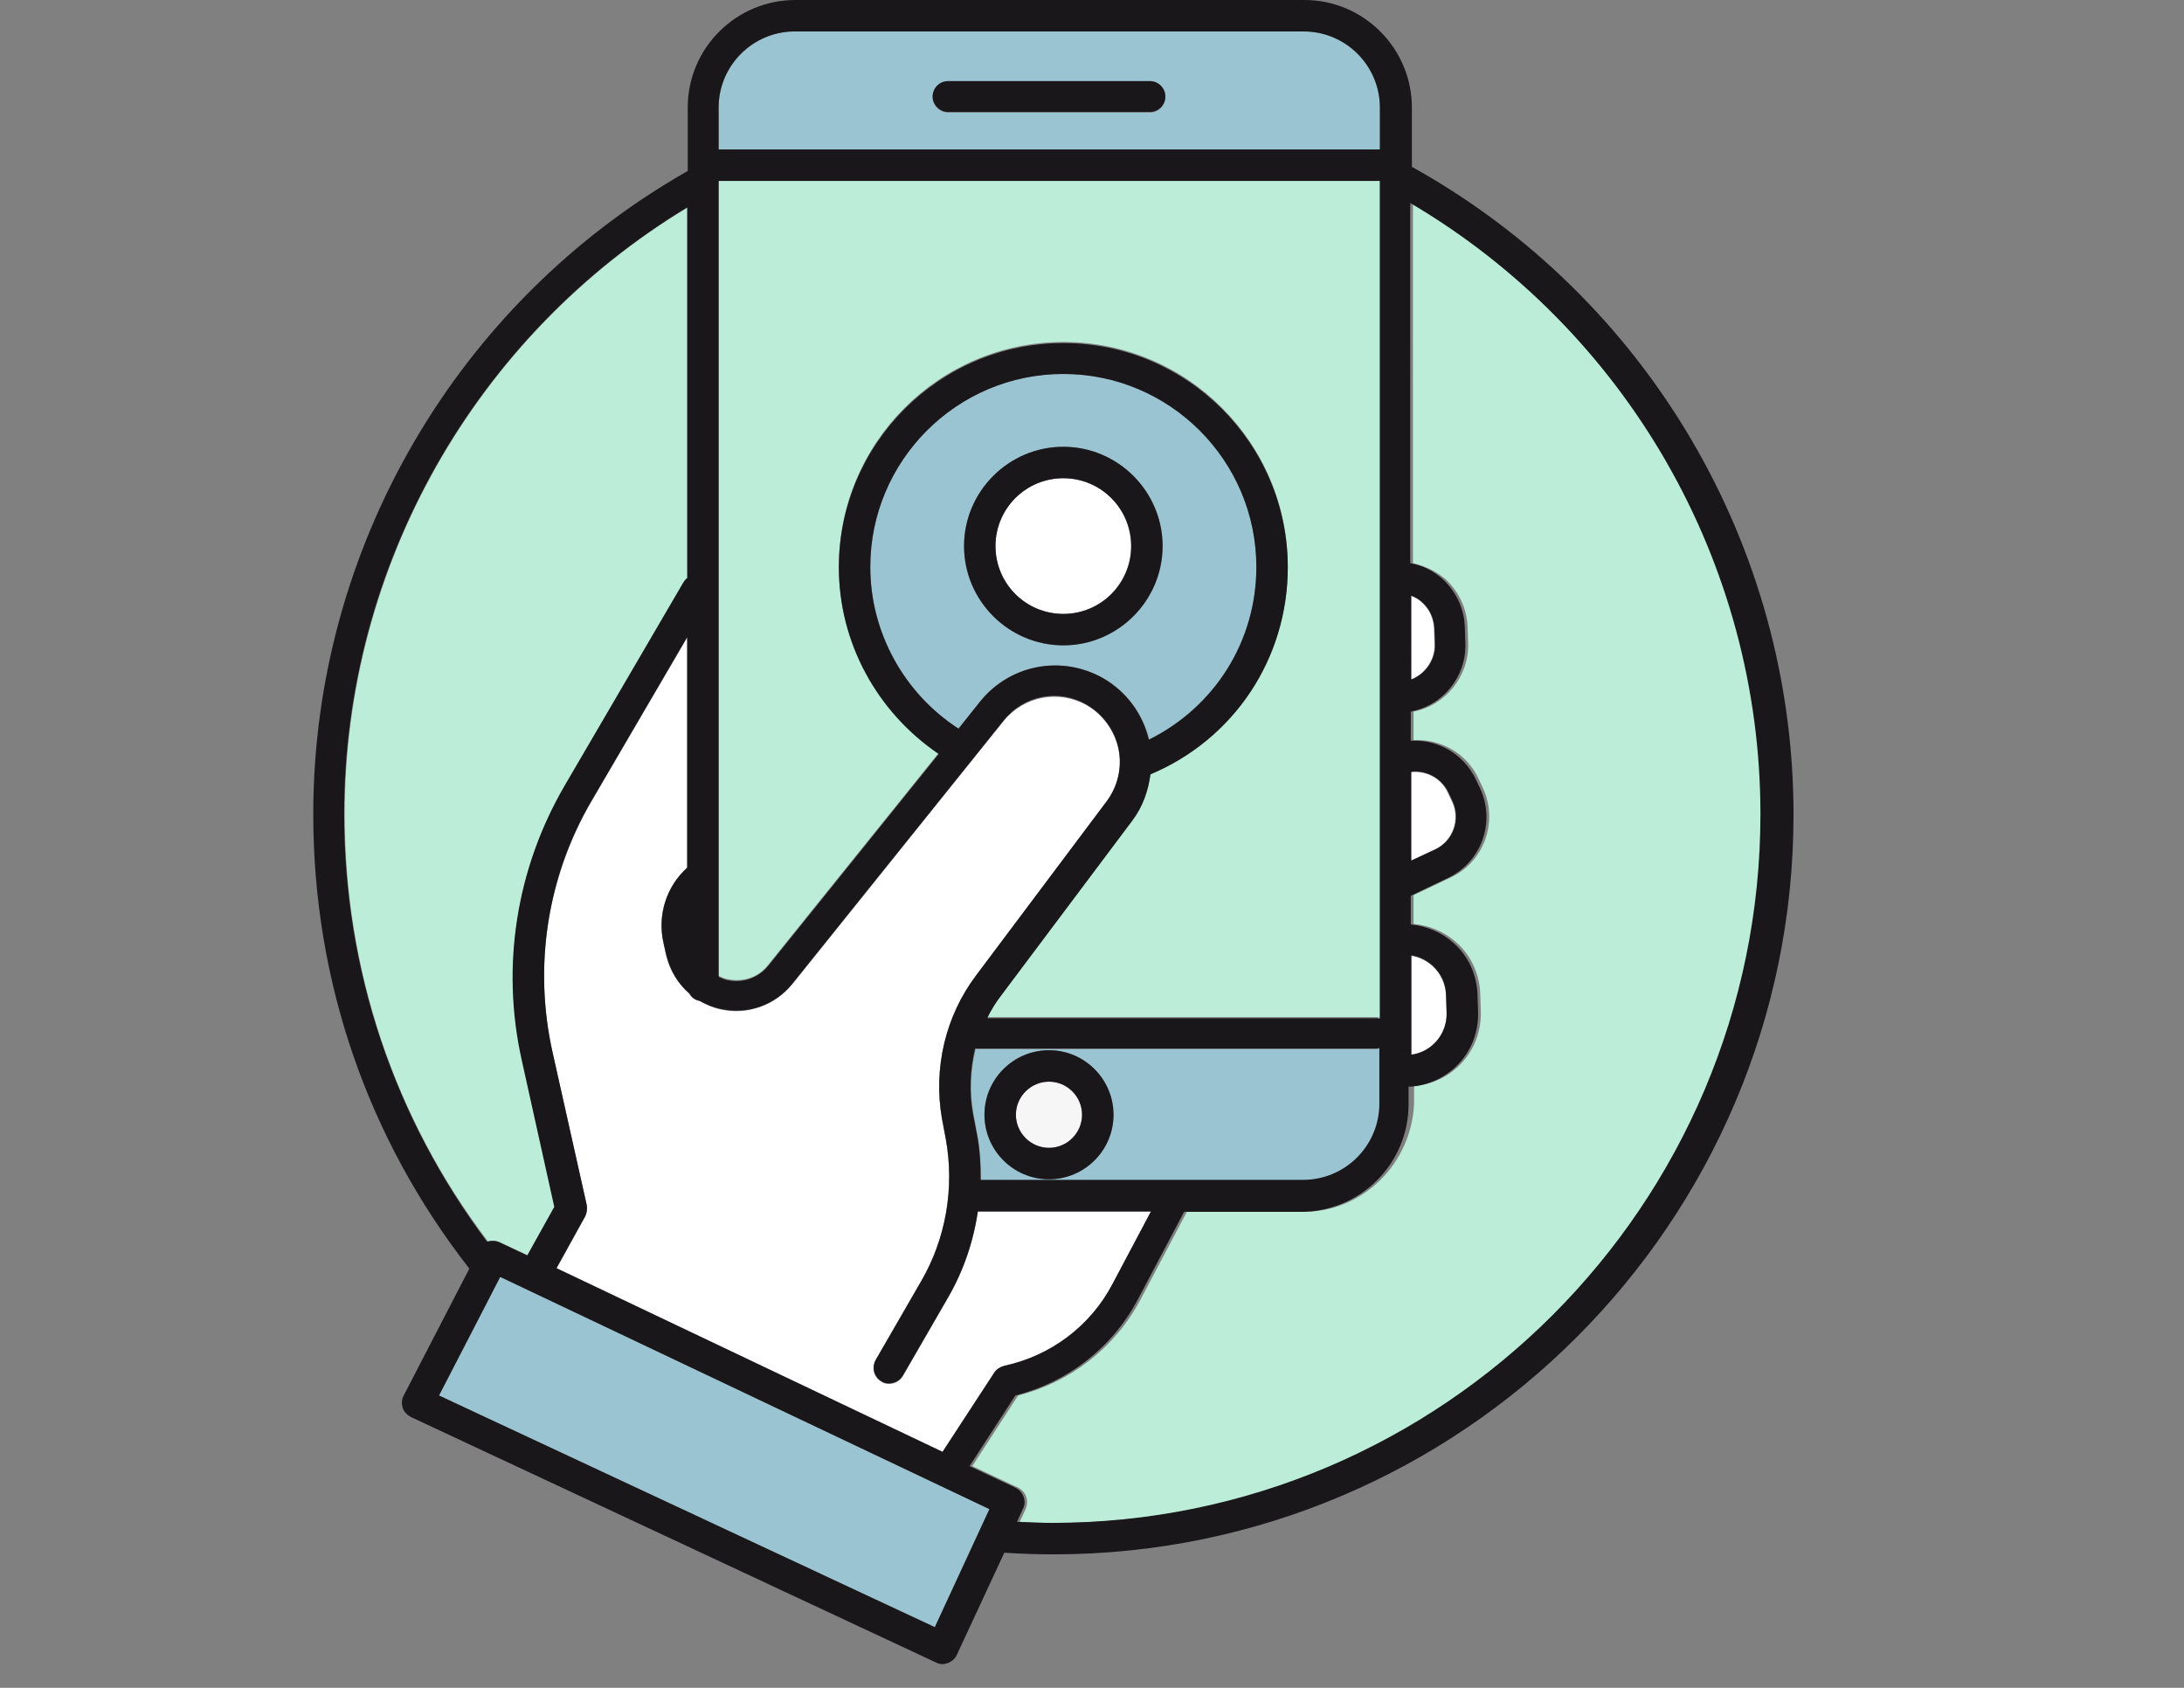 <?xml version="1.0" encoding="utf-8"?>
<!-- Generator: Adobe Illustrator 18.1.1, SVG Export Plug-In . SVG Version: 6.00 Build 0)  -->
<!DOCTYPE svg PUBLIC "-//W3C//DTD SVG 1.1//EN" "http://www.w3.org/Graphics/SVG/1.1/DTD/svg11.dtd">
<svg version="1.1" id="Layer_1" xmlns="http://www.w3.org/2000/svg" xmlns:xlink="http://www.w3.org/1999/xlink" x="0px" y="0px"
	 viewBox="0 0 396 306" enable-background="new 0 0 396 306" xml:space="preserve">
<rect x="0" y="0" width="396" height="306" fill="#808080" stroke="none"/>
<path fill="#BCEDD9" d="M236.4,219.7h-21.2l-8.4,15.9c-4.6,8.7-12.7,15-22.2,17.4l-8.3,12.8l8.3,3.9c1.4,0.7,2,2.3,1.4,3.8l-1.1,2.4
	c2.1,0.1,4.2,0.2,6.3,0.2c70.8,0,128.5-57.6,128.5-128.5c0-45.6-24.3-87.7-63.5-110.8v65.3c2.2,0.5,4.3,1.5,6,3
	c2.4,2.3,3.8,5.3,3.9,8.6l0.1,2.9c0.2,6-4.1,11.3-9.9,12.4v5.2c4.9-0.3,9.7,2.4,11.8,7l0.8,1.7c2.8,6.1,0.2,13.4-5.9,16.2l-6.7,3.2
	v5.2c2.9,0.3,5.6,1.4,7.8,3.4c2.7,2.4,4.2,5.8,4.3,9.4l0.1,3.1c0.2,7.1-5.1,12.9-12.1,13.5v3.2C255.9,211,247.1,219.7,236.4,219.7z"
	/>
<path fill="#F6F6F6" d="M190.2,196.1c-3.3,0-6,2.7-6,6c0,3.3,2.7,6,6,6c3.3,0,6-2.7,6-6C196.2,198.8,193.5,196.1,190.2,196.1z"/>
<path fill="#FFFFFF" d="M260.1,116.8l-0.1-2.9c-0.1-1.8-0.8-3.4-2.1-4.6c-0.6-0.6-1.3-1-2.1-1.3v15.2
	C258.4,122.2,260.2,119.6,260.1,116.8z"/>
<path fill="#FFFFFF" d="M263.3,145.4l-0.8-1.7c-1.2-2.6-3.9-4-6.7-3.7v16.1l4.3-2C263.4,152.5,264.8,148.6,263.3,145.4z"/>
<path fill="#FFFFFF" d="M262.3,183.7l-0.1-3.1c-0.1-2.1-0.9-4-2.4-5.4c-1.1-1-2.5-1.7-3.9-1.9v18.1
	C259.6,190.7,262.4,187.5,262.3,183.7z"/>
<path fill="#9BC4D3" d="M250.2,19.5c0-7.6-6.2-13.8-13.8-13.8h-92.3c-7.6,0-13.8,6.2-13.8,13.8v7.6h119.9V19.5z M208.5,20.4h-36.6
	c-1.6,0-2.8-1.3-2.8-2.8s1.3-2.8,2.8-2.8h36.6c1.6,0,2.8,1.3,2.8,2.8S210.1,20.4,208.5,20.4z"/>
<path fill="#9BC4D3" d="M250.2,200.2v-10.1c-0.2,0-0.4,0.1-0.6,0.1h-72.7c-0.9,3.8-1.1,7.8-0.4,11.7l0.7,3.7
	c0.5,2.8,0.7,5.7,0.7,8.5h58.6C244,214,250.2,207.8,250.2,200.2z M190.2,213.8c-6.4,0-11.7-5.2-11.7-11.7c0-6.4,5.2-11.7,11.7-11.7
	c6.4,0,11.7,5.2,11.7,11.7C201.9,208.5,196.7,213.8,190.2,213.8z"/>
<path fill="#FFFFFF" d="M192.8,86.7c-6.8,0-12.3,5.5-12.3,12.3s5.5,12.3,12.3,12.3s12.3-5.5,12.3-12.3S199.6,86.7,192.8,86.7z"/>
<path fill="#BCEDD9" d="M139.3,174.9l30.9-38.4c-11.2-7.5-18.1-20.2-18.1-33.8c0-22.5,18.3-40.7,40.7-40.7
	c22.5,0,40.7,18.3,40.7,40.7c0,16.5-9.8,31.1-24.9,37.5c-0.4,3-1.4,5.9-3.3,8.4l-23.7,31.6c-1,1.3-1.8,2.8-2.6,4.2h70.6
	c0.2,0,0.4,0.1,0.6,0.1V32.8H130.3v144.1c0.5,0.3,1.1,0.5,1.6,0.6C134.8,178.1,137.5,177.2,139.3,174.9z"/>
<polygon fill="#9BC4D3" points="179.4,273.6 90.7,231.5 79.6,253 169.5,295 "/>
<path fill="#BCEDD9" d="M90.6,225.2l5.1,2.4l4.9-8.8l-5.9-26.6c-3.8-17-1.1-34.8,7.8-49.8l21.5-36.8c0.2-0.3,0.4-0.6,0.7-0.8V37.6
	c-38.4,23.2-62.2,65-62.2,110c0,28.3,9,55.1,26,77.5C89.2,224.9,89.9,224.9,90.6,225.2z"/>
<path fill="#FFFFFF" d="M120.3,171c-1.2-5,0.5-10.2,4.3-13.6v-41.8l-17.3,29.6c-8.1,13.8-10.6,30.1-7.1,45.7l6.2,27.7
	c0.1,0.7,0,1.4-0.3,2l-5.2,9.4l70,33.3l9.4-14.4c0.4-0.6,1-1.1,1.8-1.2c8.4-1.8,15.6-7.2,19.6-14.8l7-13.2h-31.4
	c-0.8,5.4-2.6,10.7-5.4,15.6l-8.2,14.2c-0.5,0.9-1.5,1.4-2.5,1.4c-0.5,0-1-0.1-1.4-0.4c-1.4-0.8-1.8-2.5-1-3.9l8.2-14.2
	c4.5-7.8,6.1-17,4.5-25.8l-0.7-3.7c-1.6-9.1,0.6-18.6,6.2-26l23.7-31.6c2-2.7,2.8-6.2,2.1-9.5c-0.7-3.3-2.8-6.2-5.7-7.9
	c-5.1-2.9-11.4-1.7-15.1,2.8l-38.3,47.7c-3.2,3.9-8.2,5.7-13.1,4.6c-1.4-0.3-2.6-0.9-3.8-1.5c-0.8-0.2-1.5-0.7-1.8-1.3
	c-2-1.8-3.5-4.1-4.2-6.9L120.3,171z"/>
<path fill="#9BC4D3" d="M227.8,102.8c0-19.3-15.7-35-35-35s-35,15.7-35,35c0,11.9,6.1,22.9,16,29.3l3.9-4.9
	c5.4-6.8,14.9-8.5,22.4-4.2c4.2,2.4,7.1,6.4,8.3,11.1C220.2,128.2,227.8,116.3,227.8,102.8z M192.8,117c-9.9,0-18-8.1-18-18
	c0-9.9,8.1-18,18-18c9.9,0,18,8.1,18,18C210.8,108.9,202.7,117,192.8,117z"/>
<path fill="#1A171B" d="M190.2,190.4c-6.4,0-11.7,5.2-11.7,11.7c0,6.4,5.2,11.7,11.7,11.7c6.4,0,11.7-5.2,11.7-11.7
	C201.9,195.7,196.7,190.4,190.2,190.4z M190.2,208.1c-3.3,0-6-2.7-6-6c0-3.3,2.7-6,6-6c3.3,0,6,2.7,6,6
	C196.2,205.4,193.5,208.1,190.2,208.1z"/>
<path fill="#1A171B" d="M208.5,14.7h-36.6c-1.6,0-2.8,1.3-2.8,2.8s1.3,2.8,2.8,2.8h36.6c1.6,0,2.8-1.3,2.8-2.8
	S210.1,14.7,208.5,14.7z"/>
<path fill="#1A171B" d="M192.8,81c-9.9,0-18,8.1-18,18c0,9.9,8.1,18,18,18c9.9,0,18-8.1,18-18C210.8,89.1,202.7,81,192.8,81z
	 M192.8,111.3c-6.8,0-12.3-5.5-12.3-12.3s5.5-12.3,12.3-12.3s12.3,5.5,12.3,12.3S199.6,111.3,192.8,111.3z"/>
<path fill="#1A171B" d="M73,255.2c0.2,0.7,0.8,1.3,1.5,1.7l95.2,44.5c0.4,0.2,0.8,0.3,1.2,0.3c0.3,0,0.7-0.1,1-0.2
	c0.7-0.3,1.3-0.8,1.6-1.5l8.6-18.5c2.9,0.2,5.9,0.3,8.9,0.3c74,0,134.2-60.2,134.2-134.1c0-48.7-26.5-93.7-69.1-117.4c0,0,0,0-0.1,0
	V19.5c0-10.7-8.7-19.5-19.5-19.5h-92.3c-10.7,0-19.5,8.7-19.5,19.5v11.5C82.8,54.8,56.8,99.5,56.8,147.6c0,30.2,9.8,58.7,28.3,82.4
	l-11.9,23C72.8,253.7,72.8,254.5,73,255.2z M255.9,108c0.8,0.3,1.5,0.7,2.1,1.3c1.3,1.2,2,2.9,2.1,4.6l0.1,2.9
	c0.1,2.8-1.7,5.4-4.3,6.4V108z M255.9,139.9c2.8-0.3,5.5,1.2,6.7,3.7l0.8,1.7c1.5,3.3,0.1,7.2-3.2,8.7l-4.3,2V139.9z M255.9,173.2
	c1.4,0.2,2.8,0.9,3.9,1.9c1.5,1.4,2.4,3.3,2.4,5.4l0.1,3.1c0.1,3.9-2.7,7.1-6.4,7.6V173.2z M255.9,197c7-0.6,12.3-6.4,12.1-13.5
	l-0.1-3.1c-0.1-3.6-1.6-7-4.3-9.4c-2.2-2-4.9-3.1-7.8-3.4v-5.2l6.7-3.2c6.1-2.9,8.7-10.1,5.9-16.2l-0.8-1.7c-2.2-4.6-6.9-7.3-11.8-7
	V129c5.9-1.1,10.1-6.4,9.9-12.4l-0.1-2.9c-0.1-3.3-1.5-6.3-3.9-8.6c-1.7-1.6-3.8-2.6-6-3V36.8c39.2,23.1,63.5,65.2,63.5,110.8
	c0,70.8-57.6,128.5-128.5,128.5c-2.1,0-4.2-0.1-6.3-0.2l1.1-2.4c0.7-1.4,0-3.1-1.4-3.8l-8.3-3.9l8.3-12.8
	c9.5-2.4,17.6-8.7,22.2-17.4l8.4-15.9h21.2c10.7,0,19.5-8.7,19.5-19.5V197z M177.8,214c0-2.8-0.1-5.7-0.7-8.5l-0.7-3.7
	c-0.7-3.9-0.5-7.9,0.4-11.7h72.7c0.2,0,0.4-0.1,0.6-0.1v10.1c0,7.6-6.2,13.8-13.8,13.8H177.8z M130.3,19.5c0-7.6,6.2-13.8,13.8-13.8
	h92.3c7.6,0,13.8,6.2,13.8,13.8v7.6H130.3V19.5z M130.3,32.8h119.9v151.9c-0.2,0-0.4-0.1-0.6-0.1H179c0.7-1.5,1.6-2.9,2.6-4.2
	l23.7-31.6c1.9-2.5,2.9-5.4,3.3-8.4c15.2-6.4,24.9-21,24.9-37.5c0-22.5-18.3-40.7-40.7-40.7c-22.5,0-40.7,18.3-40.7,40.7
	c0,13.6,6.9,26.2,18.1,33.8l-30.9,38.4c-1.8,2.2-4.6,3.2-7.4,2.6c-0.6-0.1-1.1-0.4-1.6-0.6V32.8z M200.1,123
	c-7.5-4.3-16.9-2.6-22.4,4.2l-3.9,4.9c-9.9-6.4-16-17.5-16-29.3c0-19.3,15.7-35,35-35s35,15.7,35,35c0,13.5-7.6,25.4-19.5,31.3
	C207.2,129.4,204.2,125.4,200.1,123z M125,180.1c0.4,0.7,1,1.2,1.8,1.3c1.2,0.7,2.4,1.2,3.8,1.5c4.9,1.1,9.9-0.6,13.1-4.6l38.3-47.7
	c3.7-4.6,10-5.8,15.1-2.8c2.9,1.7,5,4.6,5.7,7.9c0.7,3.3-0.1,6.8-2.1,9.5l-23.7,31.6c-5.6,7.4-7.8,16.9-6.2,26l0.7,3.7
	c1.6,8.9,0,18.1-4.5,25.8l-8.2,14.2c-0.8,1.4-0.3,3.1,1,3.9c0.4,0.3,0.9,0.4,1.4,0.4c1,0,1.9-0.5,2.5-1.4l8.2-14.2
	c2.8-4.8,4.6-10.1,5.4-15.6h31.4l-7,13.2c-4,7.6-11.2,13-19.6,14.8c-0.7,0.2-1.4,0.6-1.8,1.2l-9.4,14.4l-70-33.3l5.2-9.4
	c0.3-0.6,0.4-1.3,0.3-2l-6.2-27.7c-3.5-15.6-1-31.9,7.1-45.7l17.3-29.6v41.8c-3.8,3.4-5.4,8.6-4.3,13.6l0.5,2.2
	C121.5,176,123,178.4,125,180.1z M62.4,147.6c0-45,23.8-86.8,62.2-110v67.2c-0.3,0.2-0.5,0.5-0.7,0.8l-21.5,36.8
	c-8.8,15.1-11.6,32.8-7.8,49.8l5.9,26.6l-4.9,8.8l-5.1-2.4c-0.7-0.3-1.5-0.3-2.2-0.1C71.5,202.7,62.4,175.9,62.4,147.6z M90.7,231.5
	l88.7,42.1l-9.9,21.4l-89.9-42L90.7,231.5z"/>
</svg>
